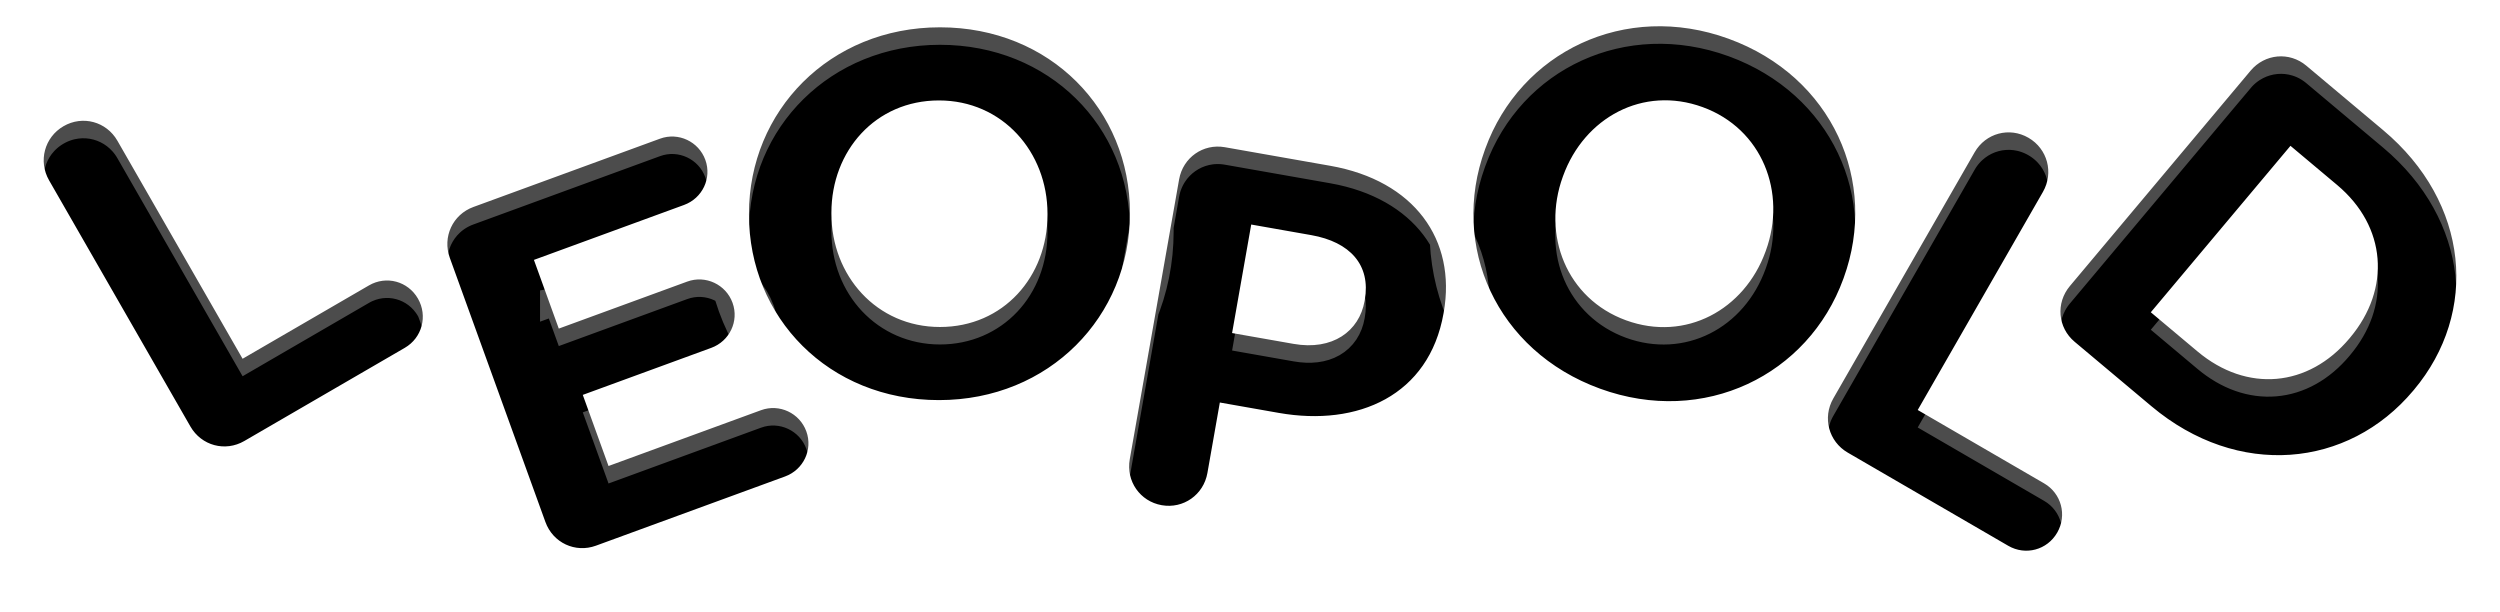 <svg xmlns="http://www.w3.org/2000/svg" xmlns:xlink="http://www.w3.org/1999/xlink" width="286" height="70" viewBox="0 0 286 70">
    <defs>
        <filter id="5g90o8fseb" width="106.5%" height="130%" x="-3.3%" y="-15%" filterUnits="objectBoundingBox">
            <feGaussianBlur in="SourceAlpha" result="shadowBlurInner1" stdDeviation="3"/>
            <feOffset dy="-2" in="shadowBlurInner1" result="shadowOffsetInner1"/>
            <feComposite in="shadowOffsetInner1" in2="SourceAlpha" k2="-1" k3="1" operator="arithmetic" result="shadowInnerInner1"/>
            <feColorMatrix in="shadowInnerInner1" values="0 0 0 0 0.765 0 0 0 0 0.804 0 0 0 0 0.824 0 0 0 1 0"/>
        </filter>
        <path id="79j9ah825a" d="M220.897 14.423c1.26-2.194 3.98-2.927 6.162-1.66 2.181 1.266 2.91 4.002 1.65 6.195l-14.322 24.945 14.459 8.394c1.978 1.149 2.643 3.643 1.5 5.632-1.142 1.99-3.622 2.658-5.601 1.51L206.38 48.777c-2.181-1.266-2.91-4.002-1.65-6.196zm-150.386-1.56c2.092-.766 4.42.326 5.18 2.429.762 2.103-.343 4.388-2.435 5.154L56.08 26.732l2.845 7.86 14.698-5.38c2.091-.765 4.419.326 5.18 2.43.762 2.103-.344 4.388-2.435 5.153l-14.698 5.38 2.945 8.136 17.45-6.386c2.092-.766 4.42.326 5.18 2.429.762 2.103-.343 4.388-2.435 5.154l-21.633 7.917c-2.367.867-4.92-.33-5.782-2.71L46.457 26.493c-.862-2.38.329-4.947 2.696-5.813zm59.379 4.66c.44-2.494 2.749-4.12 5.23-3.683l12.057 2.126c9.634 1.698 14.448 8.469 12.985 16.764l-.02.116c-1.657 9.397-9.785 12.988-18.843 11.391l-6.75-1.19-1.421 8.063c-.44 2.495-2.75 4.121-5.23 3.684-2.48-.438-4.094-2.756-3.654-5.25zM252.468 5.086c1.628-1.94 4.44-2.195 6.37-.575l8.796 7.38c9.872 8.284 10.976 20.82 3.517 29.71l-.076.09c-7.459 8.89-20.073 10.07-29.945 1.786l-8.795-7.38c-1.93-1.62-2.168-4.434-.54-6.374zm-250.2 6.351c2.18-1.266 4.902-.533 6.161 1.66l14.323 24.945L37.21 29.65c1.979-1.149 4.46-.48 5.602 1.509 1.142 1.99.477 4.484-1.501 5.632L22.946 47.452c-2.182 1.266-4.902.533-6.162-1.66L.616 17.633c-1.26-2.193-.53-4.93 1.651-6.196zm162.654 2.558c4.01-11.015 15.936-16.891 27.826-12.564 11.89 4.328 17.178 16.345 13.17 27.36l-.04.11c-4.01 11.015-15.936 16.892-27.826 12.565-11.89-4.328-17.179-16.345-13.17-27.36zM102.532.125c12.653 0 21.733 9.484 21.733 21.206v.117c0 11.722-9.197 21.323-21.85 21.323-12.654 0-21.733-9.483-21.733-21.205v-.118c0-11.721 9.197-21.323 21.85-21.323zM257.03 13.682l-15.978 19.042 5.34 4.48c5.654 4.745 12.687 4.11 17.382-1.485l.075-.09c4.695-5.595 4.175-12.722-1.48-17.466l-5.34-4.481zM138.14 22.686L135.95 35.1l7.038 1.24c4.442.784 7.509-1.427 8.122-4.907l.02-.116c.707-4.003-1.684-6.637-6.126-7.42l-6.865-1.211zm51.637-13.435c-6.826-2.484-13.534 1.217-15.952 7.86l-.04.11c-2.418 6.642.412 13.94 7.238 16.425 6.825 2.484 13.534-1.217 15.951-7.86l.04-.11c2.418-6.642-.411-13.94-7.237-16.425zm-87.362-.761c-7.264 0-12.302 5.772-12.302 12.84v.118c0 7.069 5.155 12.96 12.419 12.96s12.301-5.773 12.301-12.842v-.118c0-7.068-5.155-12.958-12.418-12.958z"/>
    </defs>
    <g fill="none" fill-rule="evenodd">
        <g fill-rule="nonzero">
            <g>
                <g>
                    <g>
                        <g transform="translate(-16 -139) translate(-1466 -481) translate(1487 625)">
                            <use fill="#FFF" xlink:href="#79j9ah825a"/>
                            <use fill="#000" filter="url(#5g90o8fseb)" xlink:href="#79j9ah825a"/>
                            <path stroke="#FFF" stroke-opacity=".3" stroke-width="5" d="M217.794 42.99l12.307 7.145c3.17 1.84 4.24 5.858 2.414 9.04-1.832 3.189-5.847 4.27-9.025 2.426l-18.365-10.662c-3.373-1.958-4.508-6.217-2.564-9.602l16.168-28.159h0c1.949-3.394 6.204-4.54 9.585-2.577 3.373 1.958 4.508 6.217 2.564 9.602L217.794 42.99zM59.28 28.223l1.143 3.158 12.341-4.516c3.394-1.242 7.16.523 8.391 3.926 1.23 3.396-.54 7.112-3.927 8.352L64.87 43.666l1.243 3.435 15.094-5.524c3.394-1.242 7.159.523 8.39 3.926 1.23 3.396-.54 7.113-3.927 8.353l-21.633 7.917c-3.67 1.343-7.66-.528-8.991-4.208l-10.94-30.221c-1.33-3.673.525-7.672 4.188-9.012l21.358-7.817c3.394-1.242 7.159.523 8.39 3.926 1.23 3.396-.54 7.113-3.927 8.353l-14.835 5.43zm77.298 17.72l-.988 5.601c-.68 3.851-4.282 6.39-8.126 5.712-3.843-.678-6.361-4.295-5.682-8.146l5.646-32.021c.679-3.851 4.282-6.39 8.126-5.712l12.057 2.126c10.778 1.901 16.752 9.8 15.013 19.66l-.02.117c-1.83 10.371-10.79 15.35-21.739 13.42l-4.287-.757zM250.552 3.48c2.514-2.996 6.904-3.392 9.893-.883l8.796 7.38c10.764 9.032 12.306 23.125 3.825 33.232l-.076.09c-8.493 10.122-22.718 11.114-33.467 2.094l-8.795-7.38c-2.99-2.509-3.362-6.9-.848-9.896l20.672-24.637zM23.67 34.619l12.286-7.132c3.178-1.845 7.193-.764 9.025 2.426 1.826 3.181.756 7.2-2.414 9.04L24.2 49.612c-3.38 1.964-7.636.817-9.585-2.576L-1.552 18.878c-1.944-3.386-.809-7.645 2.564-9.603h0c3.381-1.962 7.637-.816 9.585 2.578L23.67 34.619zM162.573 13.14C167.131.62 180.625-5.64 193.603-.918c12.978 4.724 19.221 18.043 14.664 30.564l-.04.11c-4.558 12.522-18.053 18.782-31.03 14.059-12.978-4.724-19.222-18.043-14.664-30.564l.04-.11zM102.532-2.375c13.81 0 24.233 10.38 24.233 23.706v.117c0 13.325-10.54 23.823-24.35 23.823-13.811 0-24.233-10.38-24.233-23.705v-.118c0-13.325 10.54-23.823 24.35-23.823zm154.807 19.58l-12.764 15.21L248 35.29c4.584 3.846 10.042 3.372 13.86-1.178l.075-.09c3.839-4.575 3.388-10.118-1.171-13.944l-3.425-2.874zm-117.171 8.377l-1.32 7.49 4.575.807c2.97.523 4.836-.664 5.226-2.88l.02-.116c.434-2.454-.832-3.949-4.098-4.525l-4.403-.776zM188.922 11.6c-5.33-1.94-10.727.814-12.748 6.365l-.04.111c-2.02 5.55.412 11.28 5.744 13.22 5.33 1.94 10.726-.813 12.747-6.364l.04-.111c2.02-5.55-.411-11.28-5.743-13.22zm-86.507-.61c-5.673 0-9.802 4.433-9.802 10.34v.118c0 5.906 4.245 10.46 9.919 10.46 5.672 0 9.801-4.434 9.801-10.342v-.118c0-5.906-4.244-10.458-9.918-10.458z"/>
                        </g>
                    </g>
                </g>
            </g>
        </g>
    </g>
</svg>
